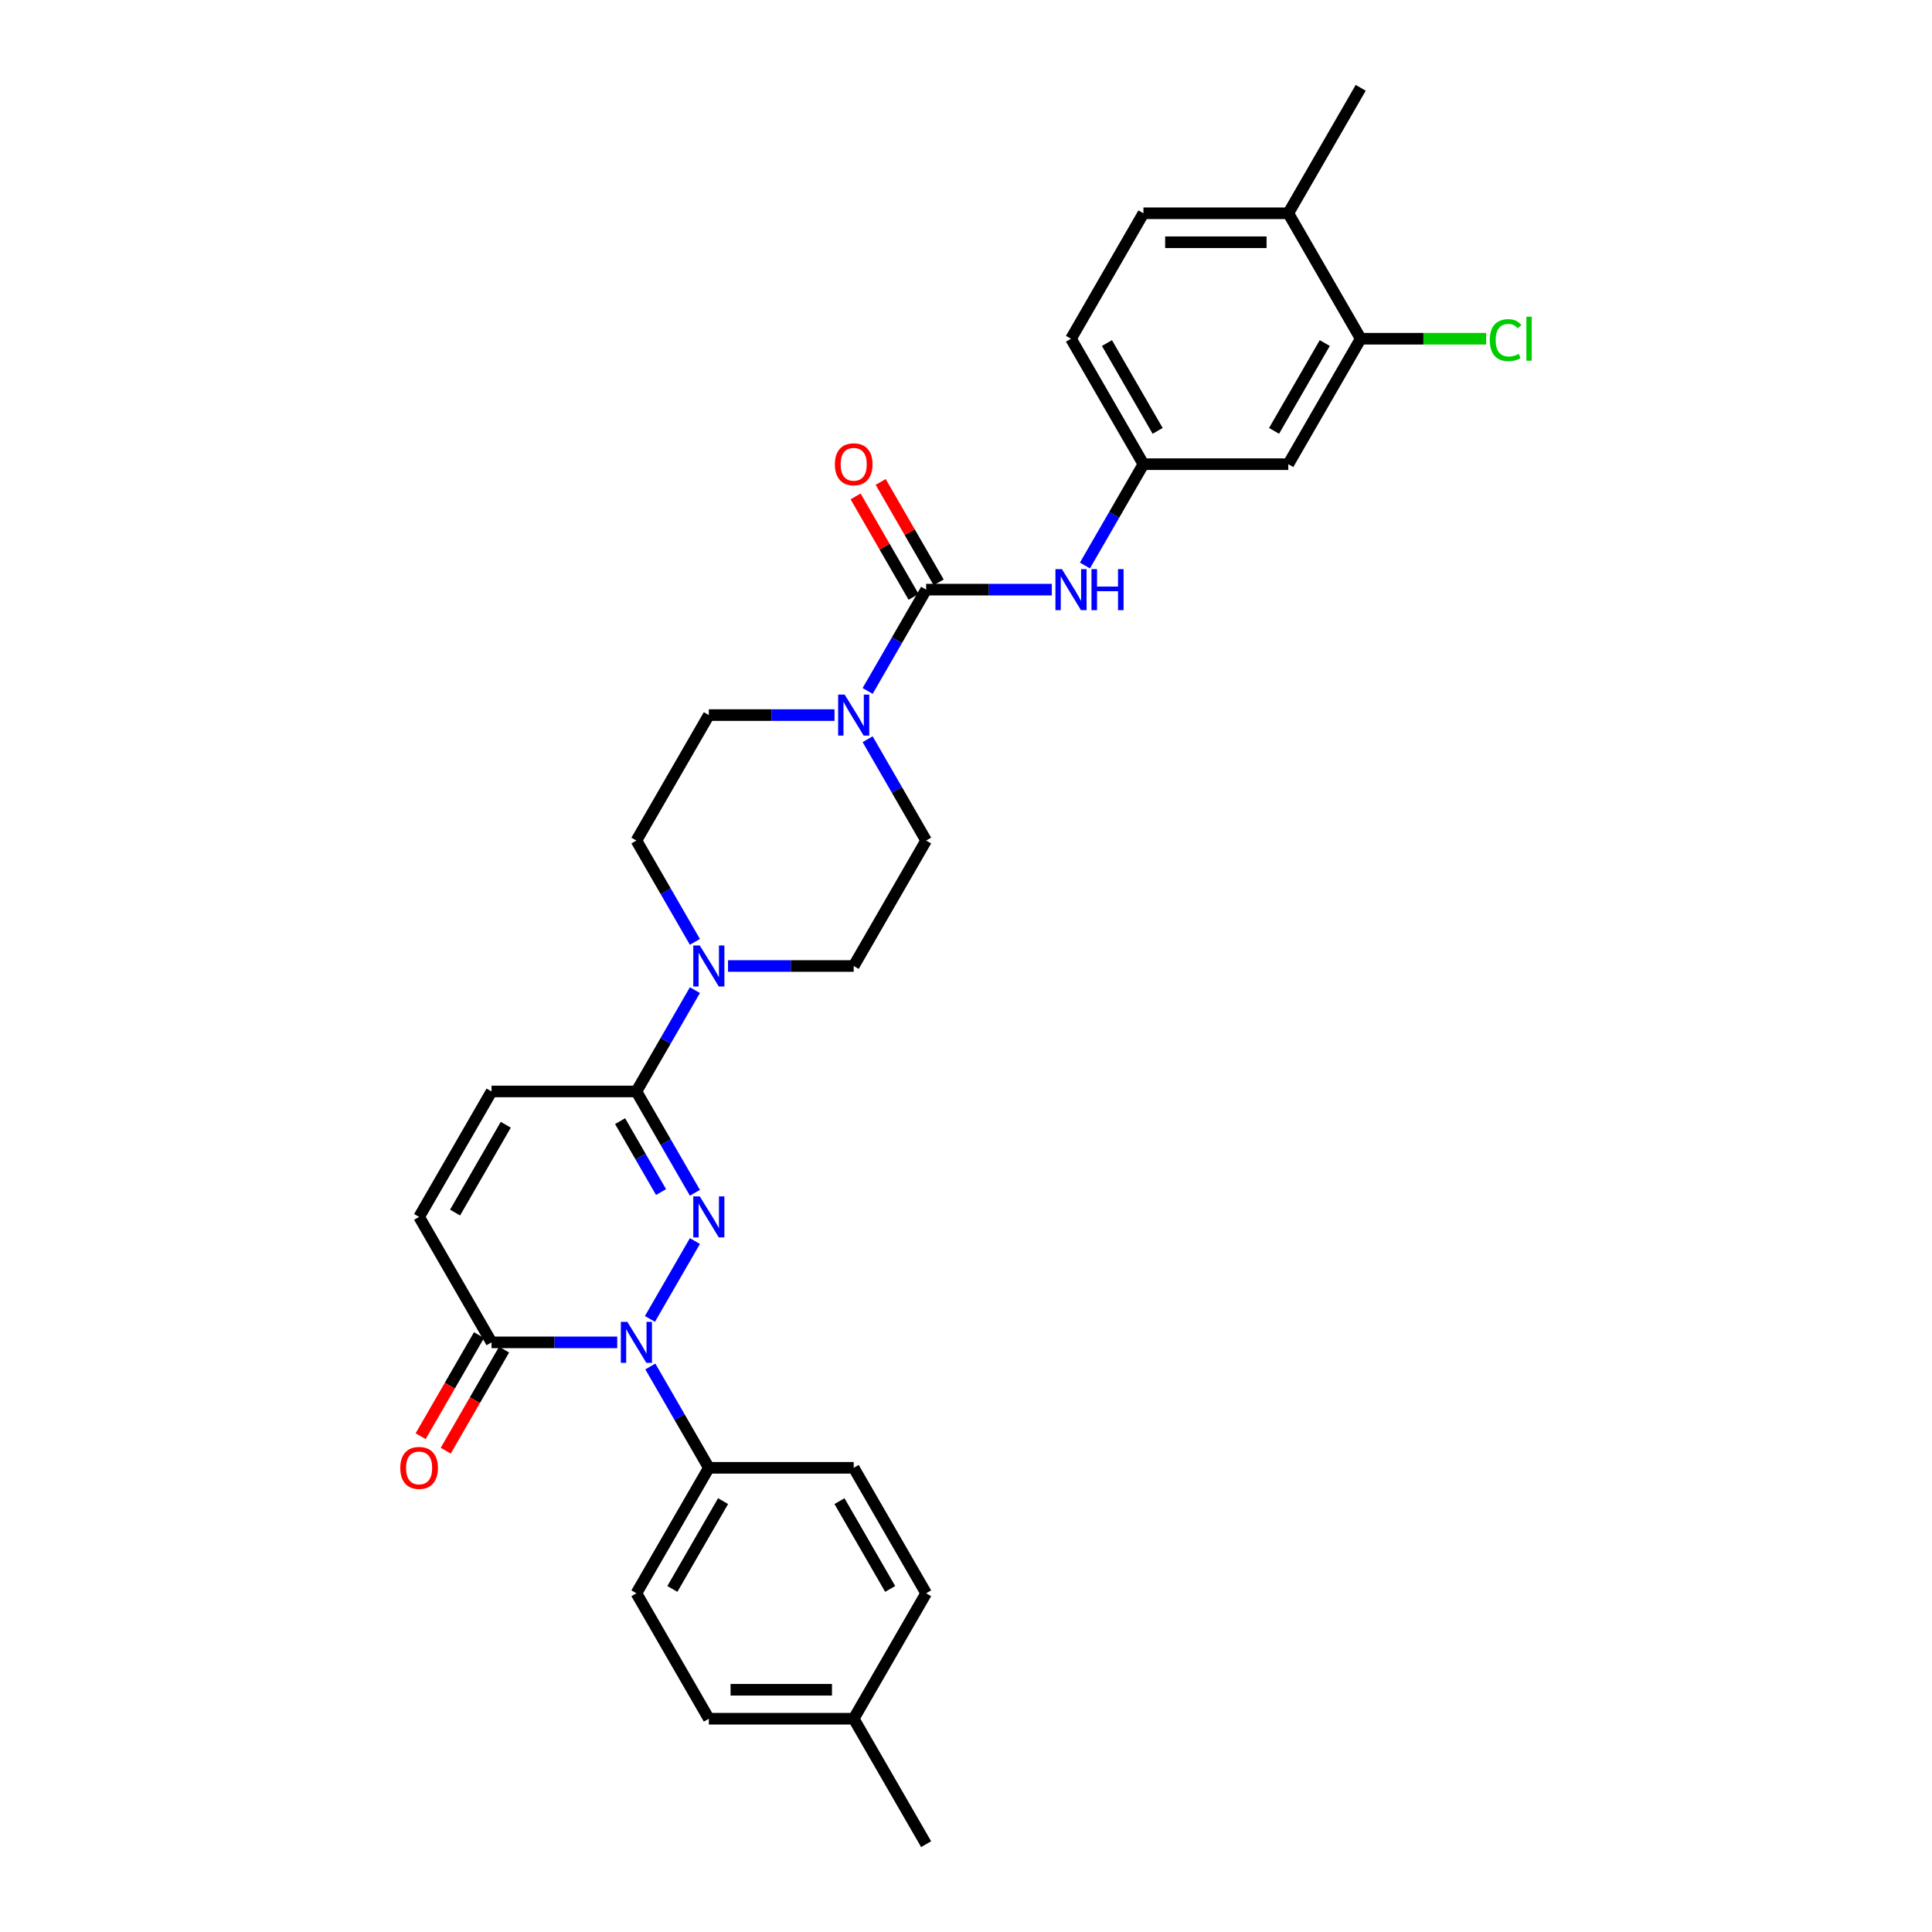 <?xml version='1.0' encoding='iso-8859-1'?>
<svg version='1.1' baseProfile='full'
              xmlns='http://www.w3.org/2000/svg'
                      xmlns:rdkit='http://www.rdkit.org/xml'
                      xmlns:xlink='http://www.w3.org/1999/xlink'
                  xml:space='preserve'
width='1000px' height='1000px' viewBox='0 0 1000 1000'>
<!-- END OF HEADER -->
<rect style='opacity:1.0;fill:#FFFFFF;stroke:none' width='1000' height='1000' x='0' y='0'> </rect>
<path class='bond-0' d='M 359.682,642.362 L 336.408,682.674' style='fill:none;fill-rule:evenodd;stroke:#0000FF;stroke-width:6px;stroke-linecap:butt;stroke-linejoin:miter;stroke-opacity:1' />
<path class='bond-1' d='M 359.682,617.378 L 344.543,591.157' style='fill:none;fill-rule:evenodd;stroke:#0000FF;stroke-width:6px;stroke-linecap:butt;stroke-linejoin:miter;stroke-opacity:1' />
<path class='bond-1' d='M 344.543,591.157 L 329.404,564.935' style='fill:none;fill-rule:evenodd;stroke:#000000;stroke-width:6px;stroke-linecap:butt;stroke-linejoin:miter;stroke-opacity:1' />
<path class='bond-1' d='M 342.154,617.01 L 331.556,598.655' style='fill:none;fill-rule:evenodd;stroke:#0000FF;stroke-width:6px;stroke-linecap:butt;stroke-linejoin:miter;stroke-opacity:1' />
<path class='bond-1' d='M 331.556,598.655 L 320.959,580.3' style='fill:none;fill-rule:evenodd;stroke:#000000;stroke-width:6px;stroke-linecap:butt;stroke-linejoin:miter;stroke-opacity:1' />
<path class='bond-3' d='M 319.477,694.805 L 286.95,694.805' style='fill:none;fill-rule:evenodd;stroke:#0000FF;stroke-width:6px;stroke-linecap:butt;stroke-linejoin:miter;stroke-opacity:1' />
<path class='bond-3' d='M 286.95,694.805 L 254.424,694.805' style='fill:none;fill-rule:evenodd;stroke:#000000;stroke-width:6px;stroke-linecap:butt;stroke-linejoin:miter;stroke-opacity:1' />
<path class='bond-9' d='M 336.616,707.297 L 351.755,733.519' style='fill:none;fill-rule:evenodd;stroke:#0000FF;stroke-width:6px;stroke-linecap:butt;stroke-linejoin:miter;stroke-opacity:1' />
<path class='bond-9' d='M 351.755,733.519 L 366.895,759.74' style='fill:none;fill-rule:evenodd;stroke:#000000;stroke-width:6px;stroke-linecap:butt;stroke-linejoin:miter;stroke-opacity:1' />
<path class='bond-5' d='M 329.404,564.935 L 344.543,538.713' style='fill:none;fill-rule:evenodd;stroke:#000000;stroke-width:6px;stroke-linecap:butt;stroke-linejoin:miter;stroke-opacity:1' />
<path class='bond-5' d='M 344.543,538.713 L 359.682,512.492' style='fill:none;fill-rule:evenodd;stroke:#0000FF;stroke-width:6px;stroke-linecap:butt;stroke-linejoin:miter;stroke-opacity:1' />
<path class='bond-6' d='M 329.404,564.935 L 254.424,564.935' style='fill:none;fill-rule:evenodd;stroke:#000000;stroke-width:6px;stroke-linecap:butt;stroke-linejoin:miter;stroke-opacity:1' />
<path class='bond-2' d='M 479.365,305.195 L 464.226,331.416' style='fill:none;fill-rule:evenodd;stroke:#000000;stroke-width:6px;stroke-linecap:butt;stroke-linejoin:miter;stroke-opacity:1' />
<path class='bond-2' d='M 464.226,331.416 L 449.087,357.638' style='fill:none;fill-rule:evenodd;stroke:#0000FF;stroke-width:6px;stroke-linecap:butt;stroke-linejoin:miter;stroke-opacity:1' />
<path class='bond-7' d='M 479.365,305.195 L 511.892,305.195' style='fill:none;fill-rule:evenodd;stroke:#000000;stroke-width:6px;stroke-linecap:butt;stroke-linejoin:miter;stroke-opacity:1' />
<path class='bond-7' d='M 511.892,305.195 L 544.418,305.195' style='fill:none;fill-rule:evenodd;stroke:#0000FF;stroke-width:6px;stroke-linecap:butt;stroke-linejoin:miter;stroke-opacity:1' />
<path class='bond-13' d='M 485.859,301.446 L 470.85,275.449' style='fill:none;fill-rule:evenodd;stroke:#000000;stroke-width:6px;stroke-linecap:butt;stroke-linejoin:miter;stroke-opacity:1' />
<path class='bond-13' d='M 470.85,275.449 L 455.84,249.452' style='fill:none;fill-rule:evenodd;stroke:#FF0000;stroke-width:6px;stroke-linecap:butt;stroke-linejoin:miter;stroke-opacity:1' />
<path class='bond-13' d='M 472.872,308.944 L 457.863,282.947' style='fill:none;fill-rule:evenodd;stroke:#000000;stroke-width:6px;stroke-linecap:butt;stroke-linejoin:miter;stroke-opacity:1' />
<path class='bond-13' d='M 457.863,282.947 L 442.853,256.95' style='fill:none;fill-rule:evenodd;stroke:#FF0000;stroke-width:6px;stroke-linecap:butt;stroke-linejoin:miter;stroke-opacity:1' />
<path class='bond-18' d='M 247.93,691.056 L 232.826,717.218' style='fill:none;fill-rule:evenodd;stroke:#000000;stroke-width:6px;stroke-linecap:butt;stroke-linejoin:miter;stroke-opacity:1' />
<path class='bond-18' d='M 232.826,717.218 L 217.721,743.38' style='fill:none;fill-rule:evenodd;stroke:#FF0000;stroke-width:6px;stroke-linecap:butt;stroke-linejoin:miter;stroke-opacity:1' />
<path class='bond-18' d='M 260.917,698.554 L 245.813,724.716' style='fill:none;fill-rule:evenodd;stroke:#000000;stroke-width:6px;stroke-linecap:butt;stroke-linejoin:miter;stroke-opacity:1' />
<path class='bond-18' d='M 245.813,724.716 L 230.708,750.878' style='fill:none;fill-rule:evenodd;stroke:#FF0000;stroke-width:6px;stroke-linecap:butt;stroke-linejoin:miter;stroke-opacity:1' />
<path class='bond-30' d='M 254.424,694.805 L 216.933,629.87' style='fill:none;fill-rule:evenodd;stroke:#000000;stroke-width:6px;stroke-linecap:butt;stroke-linejoin:miter;stroke-opacity:1' />
<path class='bond-4' d='M 431.948,370.13 L 399.421,370.13' style='fill:none;fill-rule:evenodd;stroke:#0000FF;stroke-width:6px;stroke-linecap:butt;stroke-linejoin:miter;stroke-opacity:1' />
<path class='bond-4' d='M 399.421,370.13 L 366.895,370.13' style='fill:none;fill-rule:evenodd;stroke:#000000;stroke-width:6px;stroke-linecap:butt;stroke-linejoin:miter;stroke-opacity:1' />
<path class='bond-31' d='M 449.087,382.622 L 464.226,408.843' style='fill:none;fill-rule:evenodd;stroke:#0000FF;stroke-width:6px;stroke-linecap:butt;stroke-linejoin:miter;stroke-opacity:1' />
<path class='bond-31' d='M 464.226,408.843 L 479.365,435.065' style='fill:none;fill-rule:evenodd;stroke:#000000;stroke-width:6px;stroke-linecap:butt;stroke-linejoin:miter;stroke-opacity:1' />
<path class='bond-16' d='M 376.822,500 L 409.349,500' style='fill:none;fill-rule:evenodd;stroke:#0000FF;stroke-width:6px;stroke-linecap:butt;stroke-linejoin:miter;stroke-opacity:1' />
<path class='bond-16' d='M 409.349,500 L 441.875,500' style='fill:none;fill-rule:evenodd;stroke:#000000;stroke-width:6px;stroke-linecap:butt;stroke-linejoin:miter;stroke-opacity:1' />
<path class='bond-17' d='M 359.682,487.508 L 344.543,461.287' style='fill:none;fill-rule:evenodd;stroke:#0000FF;stroke-width:6px;stroke-linecap:butt;stroke-linejoin:miter;stroke-opacity:1' />
<path class='bond-17' d='M 344.543,461.287 L 329.404,435.065' style='fill:none;fill-rule:evenodd;stroke:#000000;stroke-width:6px;stroke-linecap:butt;stroke-linejoin:miter;stroke-opacity:1' />
<path class='bond-8' d='M 254.424,564.935 L 216.933,629.87' style='fill:none;fill-rule:evenodd;stroke:#000000;stroke-width:6px;stroke-linecap:butt;stroke-linejoin:miter;stroke-opacity:1' />
<path class='bond-8' d='M 261.787,582.173 L 235.544,627.628' style='fill:none;fill-rule:evenodd;stroke:#000000;stroke-width:6px;stroke-linecap:butt;stroke-linejoin:miter;stroke-opacity:1' />
<path class='bond-12' d='M 561.558,292.703 L 576.697,266.481' style='fill:none;fill-rule:evenodd;stroke:#0000FF;stroke-width:6px;stroke-linecap:butt;stroke-linejoin:miter;stroke-opacity:1' />
<path class='bond-12' d='M 576.697,266.481 L 591.836,240.26' style='fill:none;fill-rule:evenodd;stroke:#000000;stroke-width:6px;stroke-linecap:butt;stroke-linejoin:miter;stroke-opacity:1' />
<path class='bond-20' d='M 366.895,759.74 L 329.404,824.675' style='fill:none;fill-rule:evenodd;stroke:#000000;stroke-width:6px;stroke-linecap:butt;stroke-linejoin:miter;stroke-opacity:1' />
<path class='bond-20' d='M 374.258,776.979 L 348.015,822.433' style='fill:none;fill-rule:evenodd;stroke:#000000;stroke-width:6px;stroke-linecap:butt;stroke-linejoin:miter;stroke-opacity:1' />
<path class='bond-21' d='M 366.895,759.74 L 441.875,759.74' style='fill:none;fill-rule:evenodd;stroke:#000000;stroke-width:6px;stroke-linecap:butt;stroke-linejoin:miter;stroke-opacity:1' />
<path class='bond-10' d='M 704.307,175.325 L 666.817,240.26' style='fill:none;fill-rule:evenodd;stroke:#000000;stroke-width:6px;stroke-linecap:butt;stroke-linejoin:miter;stroke-opacity:1' />
<path class='bond-10' d='M 685.696,177.567 L 659.453,223.021' style='fill:none;fill-rule:evenodd;stroke:#000000;stroke-width:6px;stroke-linecap:butt;stroke-linejoin:miter;stroke-opacity:1' />
<path class='bond-23' d='M 704.307,175.325 L 736.766,175.325' style='fill:none;fill-rule:evenodd;stroke:#000000;stroke-width:6px;stroke-linecap:butt;stroke-linejoin:miter;stroke-opacity:1' />
<path class='bond-23' d='M 736.766,175.325 L 769.225,175.325' style='fill:none;fill-rule:evenodd;stroke:#00CC00;stroke-width:6px;stroke-linecap:butt;stroke-linejoin:miter;stroke-opacity:1' />
<path class='bond-33' d='M 704.307,175.325 L 666.817,110.39' style='fill:none;fill-rule:evenodd;stroke:#000000;stroke-width:6px;stroke-linecap:butt;stroke-linejoin:miter;stroke-opacity:1' />
<path class='bond-11' d='M 666.817,240.26 L 591.836,240.26' style='fill:none;fill-rule:evenodd;stroke:#000000;stroke-width:6px;stroke-linecap:butt;stroke-linejoin:miter;stroke-opacity:1' />
<path class='bond-24' d='M 591.836,240.26 L 554.346,175.325' style='fill:none;fill-rule:evenodd;stroke:#000000;stroke-width:6px;stroke-linecap:butt;stroke-linejoin:miter;stroke-opacity:1' />
<path class='bond-24' d='M 599.2,223.021 L 572.956,177.567' style='fill:none;fill-rule:evenodd;stroke:#000000;stroke-width:6px;stroke-linecap:butt;stroke-linejoin:miter;stroke-opacity:1' />
<path class='bond-14' d='M 479.365,435.065 L 441.875,500' style='fill:none;fill-rule:evenodd;stroke:#000000;stroke-width:6px;stroke-linecap:butt;stroke-linejoin:miter;stroke-opacity:1' />
<path class='bond-15' d='M 366.895,370.13 L 329.404,435.065' style='fill:none;fill-rule:evenodd;stroke:#000000;stroke-width:6px;stroke-linecap:butt;stroke-linejoin:miter;stroke-opacity:1' />
<path class='bond-19' d='M 666.817,110.39 L 591.836,110.39' style='fill:none;fill-rule:evenodd;stroke:#000000;stroke-width:6px;stroke-linecap:butt;stroke-linejoin:miter;stroke-opacity:1' />
<path class='bond-19' d='M 655.57,125.386 L 603.083,125.386' style='fill:none;fill-rule:evenodd;stroke:#000000;stroke-width:6px;stroke-linecap:butt;stroke-linejoin:miter;stroke-opacity:1' />
<path class='bond-28' d='M 666.817,110.39 L 704.307,45.455' style='fill:none;fill-rule:evenodd;stroke:#000000;stroke-width:6px;stroke-linecap:butt;stroke-linejoin:miter;stroke-opacity:1' />
<path class='bond-25' d='M 329.404,824.675 L 366.895,889.61' style='fill:none;fill-rule:evenodd;stroke:#000000;stroke-width:6px;stroke-linecap:butt;stroke-linejoin:miter;stroke-opacity:1' />
<path class='bond-26' d='M 441.875,759.74 L 479.365,824.675' style='fill:none;fill-rule:evenodd;stroke:#000000;stroke-width:6px;stroke-linecap:butt;stroke-linejoin:miter;stroke-opacity:1' />
<path class='bond-26' d='M 434.512,776.979 L 460.755,822.433' style='fill:none;fill-rule:evenodd;stroke:#000000;stroke-width:6px;stroke-linecap:butt;stroke-linejoin:miter;stroke-opacity:1' />
<path class='bond-22' d='M 591.836,110.39 L 554.346,175.325' style='fill:none;fill-rule:evenodd;stroke:#000000;stroke-width:6px;stroke-linecap:butt;stroke-linejoin:miter;stroke-opacity:1' />
<path class='bond-32' d='M 366.895,889.61 L 441.875,889.61' style='fill:none;fill-rule:evenodd;stroke:#000000;stroke-width:6px;stroke-linecap:butt;stroke-linejoin:miter;stroke-opacity:1' />
<path class='bond-32' d='M 378.142,874.614 L 430.628,874.614' style='fill:none;fill-rule:evenodd;stroke:#000000;stroke-width:6px;stroke-linecap:butt;stroke-linejoin:miter;stroke-opacity:1' />
<path class='bond-27' d='M 479.365,824.675 L 441.875,889.61' style='fill:none;fill-rule:evenodd;stroke:#000000;stroke-width:6px;stroke-linecap:butt;stroke-linejoin:miter;stroke-opacity:1' />
<path class='bond-29' d='M 441.875,889.61 L 479.365,954.545' style='fill:none;fill-rule:evenodd;stroke:#000000;stroke-width:6px;stroke-linecap:butt;stroke-linejoin:miter;stroke-opacity:1' />
<path  class='atom-0' d='M 362.201 619.253
L 369.159 630.5
Q 369.849 631.61, 370.958 633.619
Q 372.068 635.629, 372.128 635.749
L 372.128 619.253
L 374.947 619.253
L 374.947 640.487
L 372.038 640.487
L 364.57 628.191
Q 363.7 626.751, 362.771 625.101
Q 361.871 623.452, 361.601 622.942
L 361.601 640.487
L 358.842 640.487
L 358.842 619.253
L 362.201 619.253
' fill='#0000FF'/>
<path  class='atom-1' d='M 324.71 684.188
L 331.669 695.435
Q 332.358 696.545, 333.468 698.554
Q 334.578 700.564, 334.638 700.684
L 334.638 684.188
L 337.457 684.188
L 337.457 705.422
L 334.548 705.422
L 327.08 693.126
Q 326.21 691.686, 325.28 690.036
Q 324.381 688.387, 324.111 687.877
L 324.111 705.422
L 321.351 705.422
L 321.351 684.188
L 324.71 684.188
' fill='#0000FF'/>
<path  class='atom-5' d='M 437.181 359.513
L 444.139 370.76
Q 444.829 371.869, 445.939 373.879
Q 447.049 375.888, 447.109 376.008
L 447.109 359.513
L 449.928 359.513
L 449.928 380.747
L 447.019 380.747
L 439.551 368.45
Q 438.681 367.011, 437.751 365.361
Q 436.851 363.712, 436.581 363.202
L 436.581 380.747
L 433.822 380.747
L 433.822 359.513
L 437.181 359.513
' fill='#0000FF'/>
<path  class='atom-6' d='M 362.201 489.383
L 369.159 500.63
Q 369.849 501.74, 370.958 503.749
Q 372.068 505.759, 372.128 505.878
L 372.128 489.383
L 374.947 489.383
L 374.947 510.617
L 372.038 510.617
L 364.57 498.32
Q 363.7 496.881, 362.771 495.231
Q 361.871 493.582, 361.601 493.072
L 361.601 510.617
L 358.842 510.617
L 358.842 489.383
L 362.201 489.383
' fill='#0000FF'/>
<path  class='atom-8' d='M 549.652 294.578
L 556.61 305.825
Q 557.3 306.934, 558.41 308.944
Q 559.52 310.953, 559.58 311.073
L 559.58 294.578
L 562.399 294.578
L 562.399 315.812
L 559.49 315.812
L 552.022 303.515
Q 551.152 302.076, 550.222 300.426
Q 549.322 298.776, 549.052 298.267
L 549.052 315.812
L 546.293 315.812
L 546.293 294.578
L 549.652 294.578
' fill='#0000FF'/>
<path  class='atom-8' d='M 564.948 294.578
L 567.827 294.578
L 567.827 303.605
L 578.685 303.605
L 578.685 294.578
L 581.564 294.578
L 581.564 315.812
L 578.685 315.812
L 578.685 306.005
L 567.827 306.005
L 567.827 315.812
L 564.948 315.812
L 564.948 294.578
' fill='#0000FF'/>
<path  class='atom-14' d='M 432.128 240.32
Q 432.128 235.221, 434.647 232.372
Q 437.166 229.523, 441.875 229.523
Q 446.584 229.523, 449.103 232.372
Q 451.623 235.221, 451.623 240.32
Q 451.623 245.478, 449.073 248.418
Q 446.524 251.327, 441.875 251.327
Q 437.196 251.327, 434.647 248.418
Q 432.128 245.508, 432.128 240.32
M 441.875 248.927
Q 445.114 248.927, 446.854 246.768
Q 448.623 244.579, 448.623 240.32
Q 448.623 236.151, 446.854 234.051
Q 445.114 231.922, 441.875 231.922
Q 438.636 231.922, 436.866 234.021
Q 435.127 236.121, 435.127 240.32
Q 435.127 244.609, 436.866 246.768
Q 438.636 248.927, 441.875 248.927
' fill='#FF0000'/>
<path  class='atom-19' d='M 207.186 759.8
Q 207.186 754.702, 209.705 751.852
Q 212.225 749.003, 216.933 749.003
Q 221.642 749.003, 224.162 751.852
Q 226.681 754.702, 226.681 759.8
Q 226.681 764.959, 224.132 767.898
Q 221.582 770.807, 216.933 770.807
Q 212.255 770.807, 209.705 767.898
Q 207.186 764.989, 207.186 759.8
M 216.933 768.408
Q 220.173 768.408, 221.912 766.249
Q 223.682 764.059, 223.682 759.8
Q 223.682 755.631, 221.912 753.532
Q 220.173 751.402, 216.933 751.402
Q 213.694 751.402, 211.925 753.502
Q 210.185 755.601, 210.185 759.8
Q 210.185 764.089, 211.925 766.249
Q 213.694 768.408, 216.933 768.408
' fill='#FF0000'/>
<path  class='atom-24' d='M 771.1 176.059
Q 771.1 170.781, 773.559 168.022
Q 776.048 165.232, 780.757 165.232
Q 785.136 165.232, 787.475 168.321
L 785.496 169.941
Q 783.786 167.692, 780.757 167.692
Q 777.548 167.692, 775.838 169.851
Q 774.159 171.981, 774.159 176.059
Q 774.159 180.258, 775.898 182.418
Q 777.668 184.577, 781.087 184.577
Q 783.426 184.577, 786.156 183.168
L 786.996 185.417
Q 785.886 186.137, 784.206 186.557
Q 782.527 186.977, 780.667 186.977
Q 776.048 186.977, 773.559 184.157
Q 771.1 181.338, 771.1 176.059
' fill='#00CC00'/>
<path  class='atom-24' d='M 790.055 163.943
L 792.814 163.943
L 792.814 186.707
L 790.055 186.707
L 790.055 163.943
' fill='#00CC00'/>
</svg>
